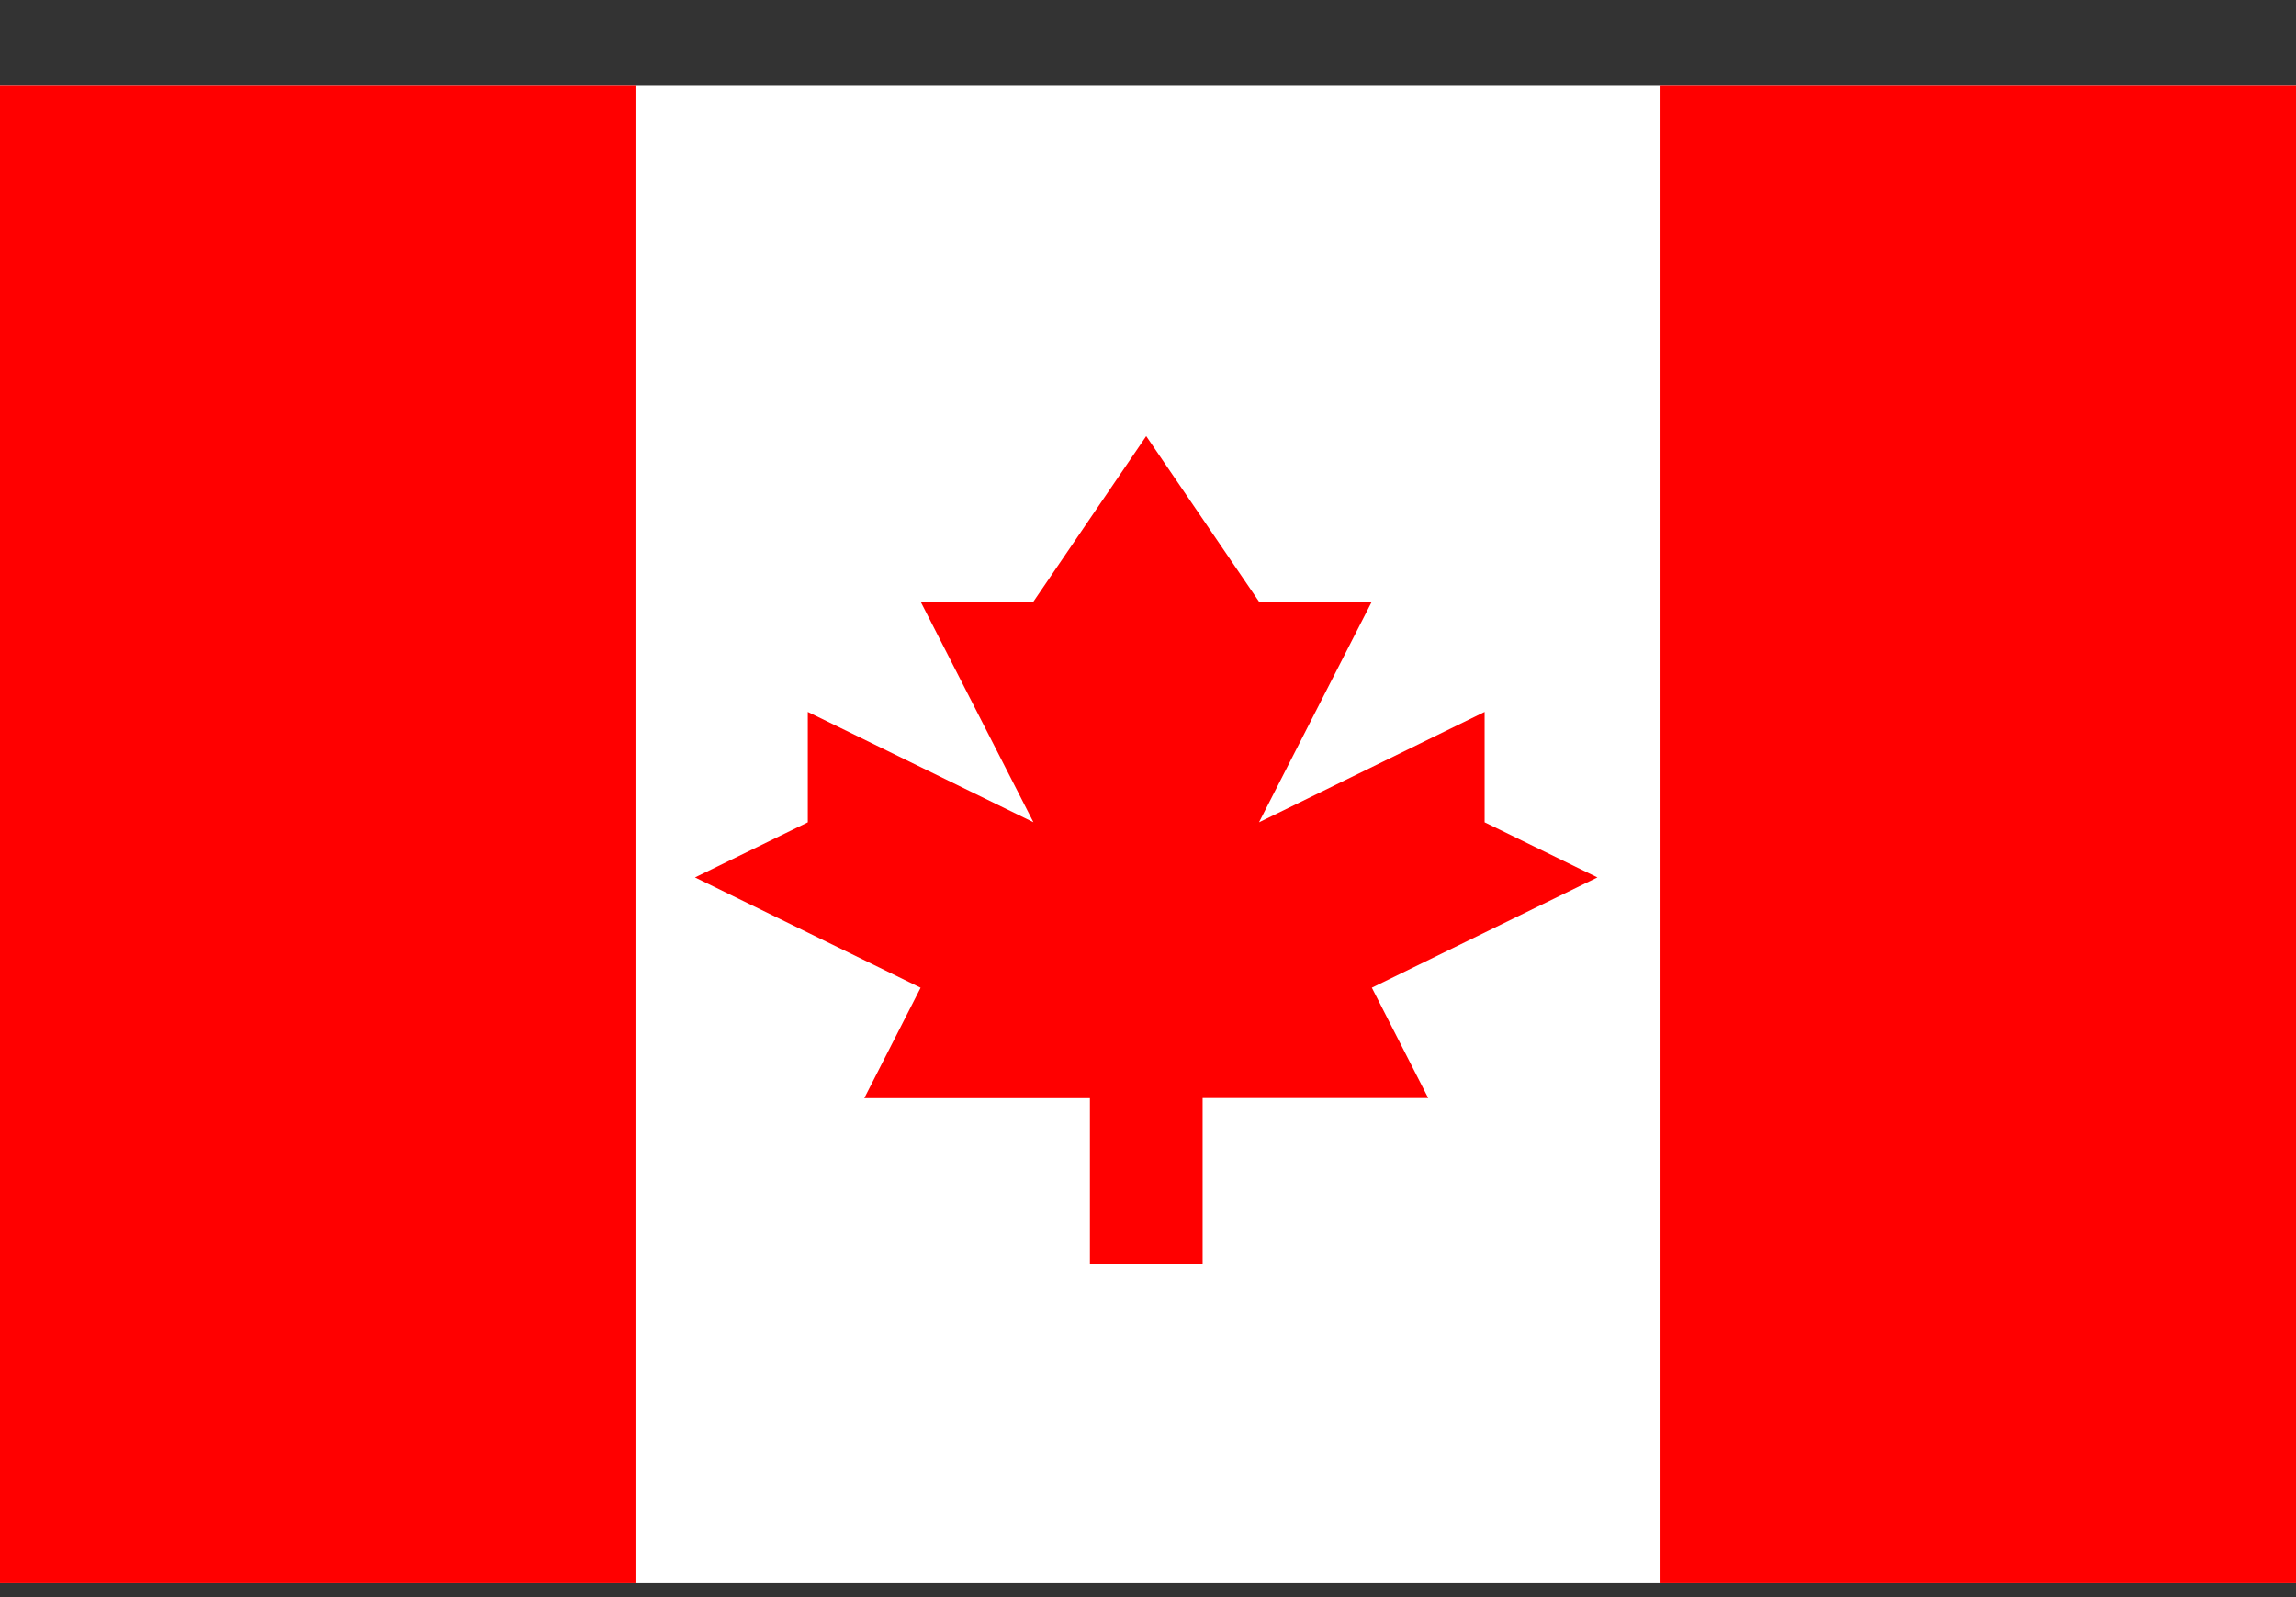 <svg width="23" height="16" fill="none" xmlns="http://www.w3.org/2000/svg"><rect width="100%" height="100%" fill="#333333" stroke="none"/><g clip-path="url(#a)"><path d="M0 .86h23v15H0v-15Z" fill="#fff"/><path d="M0 .86h6.366v15H0v-15Zm16.634 0H23v15h-6.366v-15Zm-2.892 9.035 2.26-1.105-1.13-.552V7.132l-2.26 1.106 1.13-2.211h-1.13l-1.13-1.658-1.13 1.658h-1.13l1.13 2.21-2.26-1.105v1.106l-1.13.552 2.26 1.105-.564 1.106h2.26v1.658h1.129V11h2.26l-.565-1.106Z" fill="red"/></g><defs><clipPath id="a"><path fill="#fff" transform="translate(0 .86)" d="M0 0h23v15H0z"/></clipPath></defs></svg>